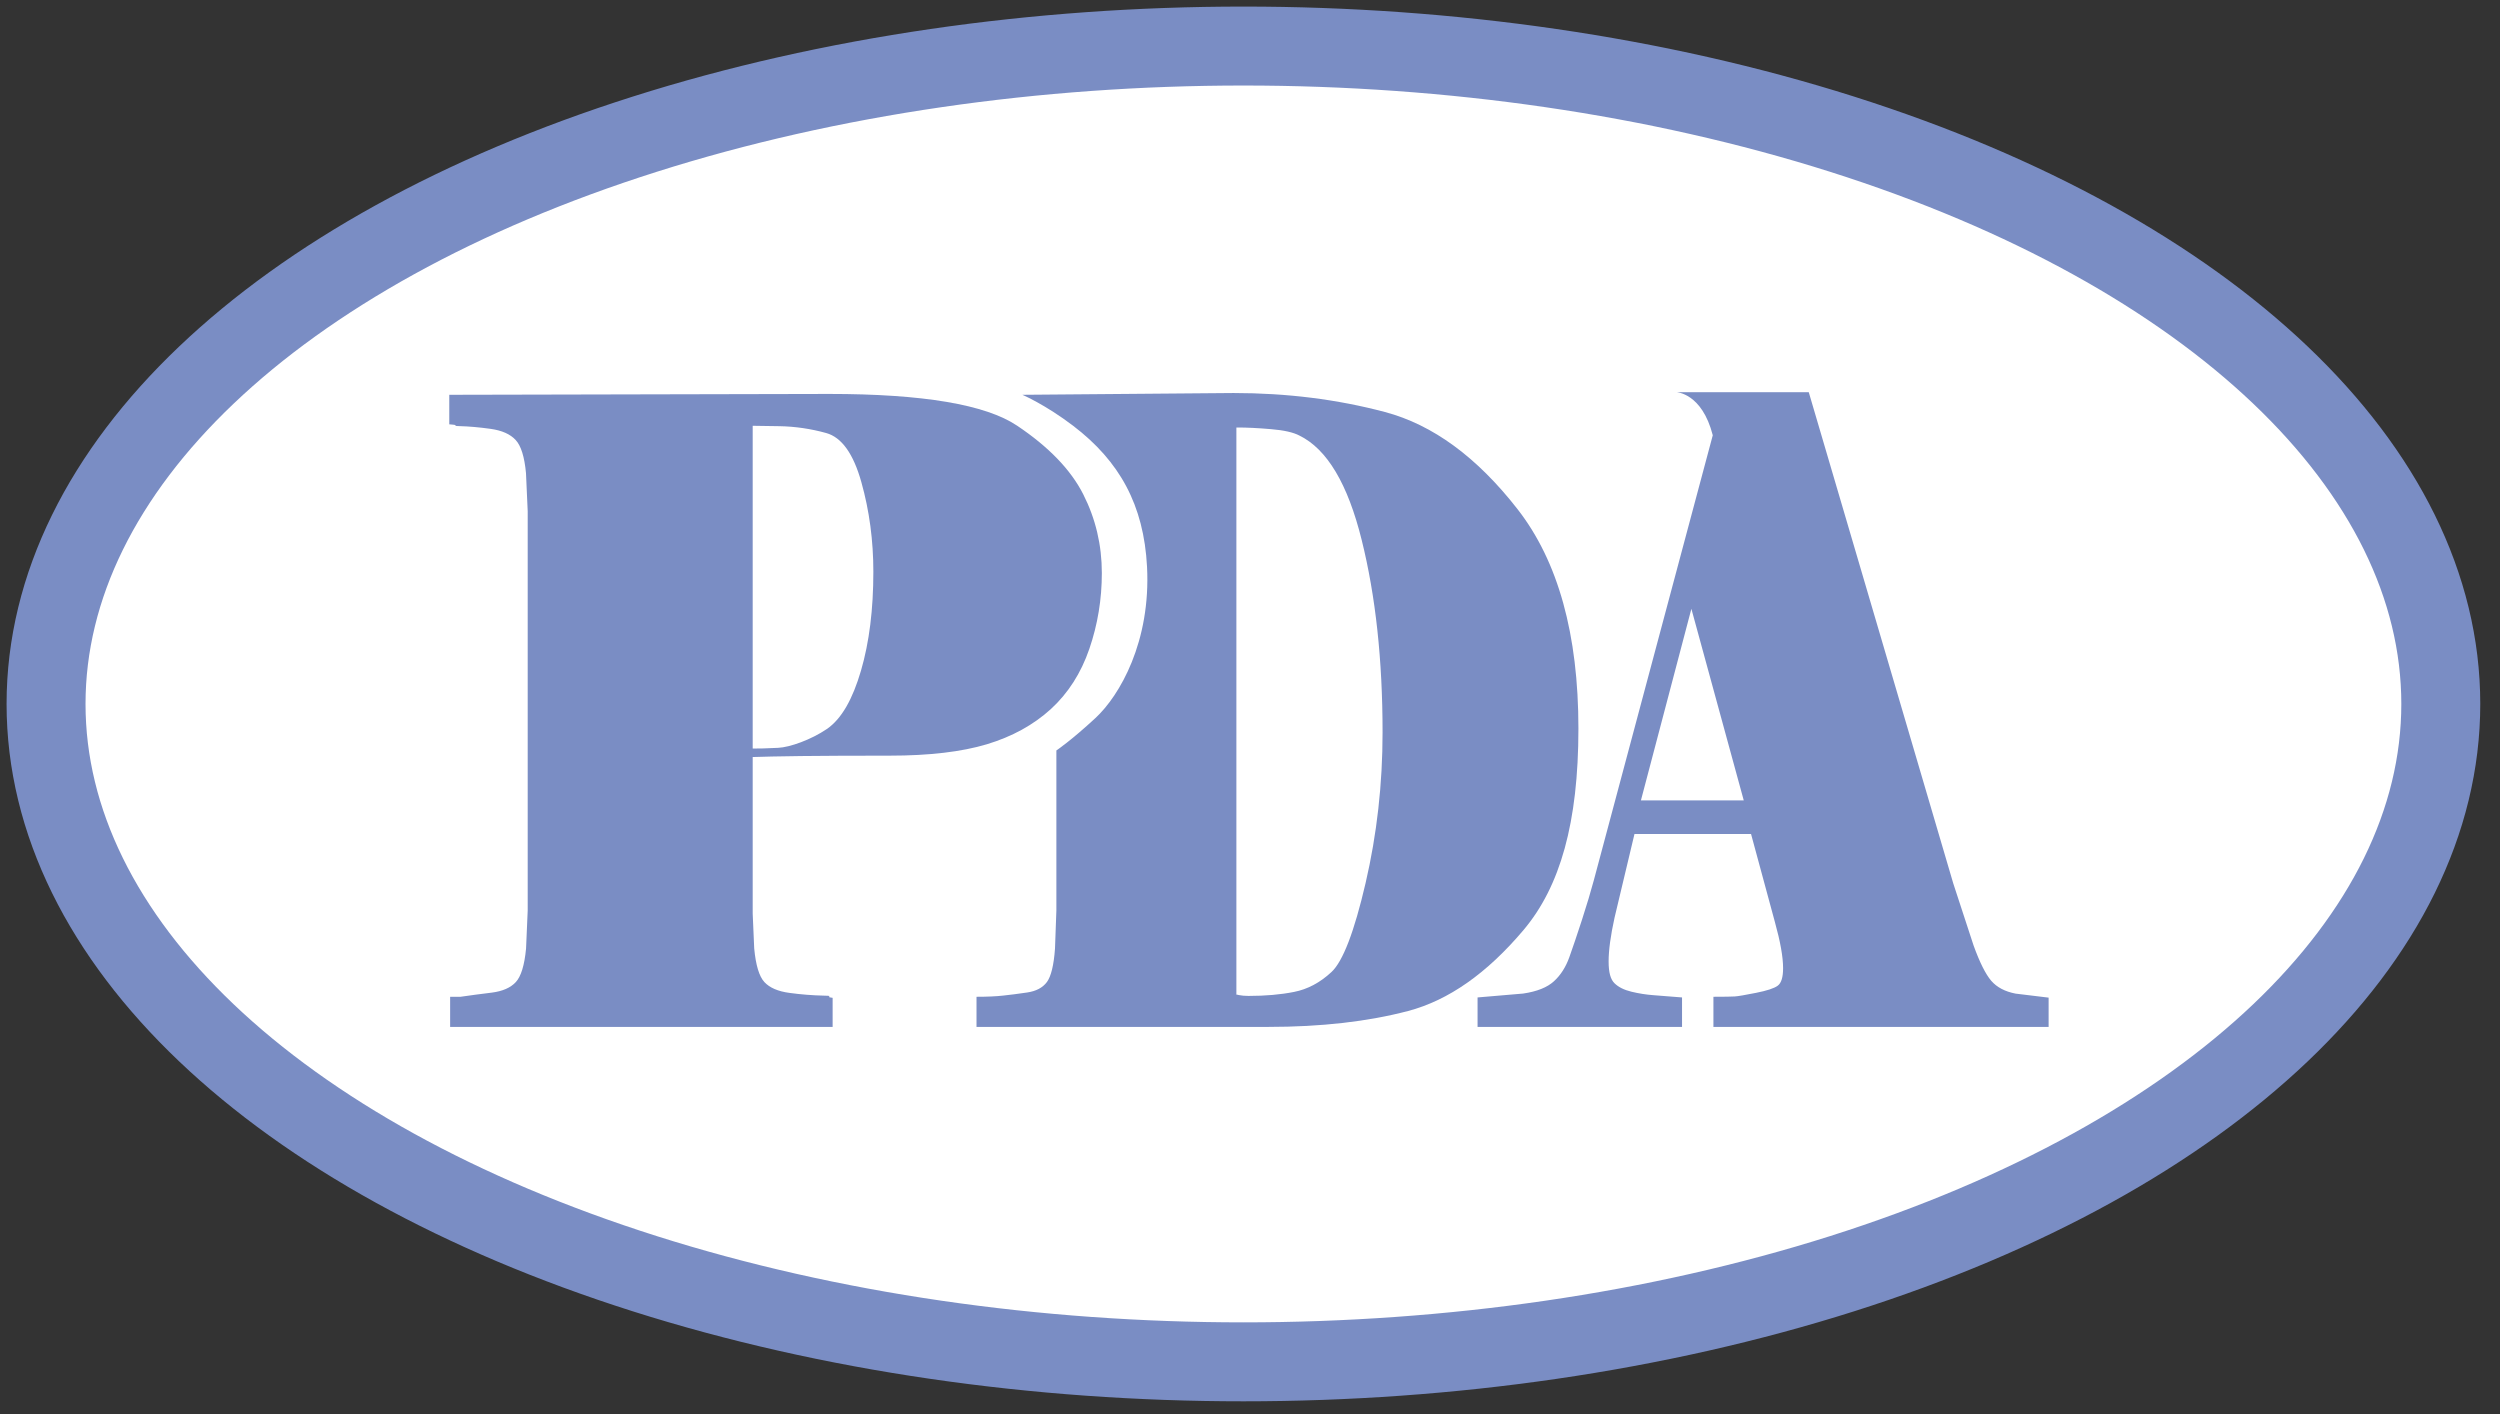<?xml version="1.0" encoding="UTF-8"?>
<svg id="Layer_1" data-name="Layer 1" xmlns="http://www.w3.org/2000/svg" viewBox="0 0 380 215">
  <rect x="0" y="0" width="380" height="215" fill="#333333" stroke="none"/>
  <defs>
    <style>
      .cls-1 {
        fill: none;
        stroke: #7a8dc4;
        stroke-linecap: round;
        stroke-linejoin: round;
        stroke-width: 12px;
      }

      .cls-2 {
        fill: #7a8dc4;
        fill-rule: evenodd;
      }

      .cls-2, .cls-3 {
        stroke-width: 0px;
      }

      .cls-3 {
        fill: #fff;
      }
    </style>
  </defs>
  <ellipse class="cls-3" cx="189" cy="107" rx="182" ry="100"/>
  <ellipse class="cls-1" cx="189" cy="107" rx="182" ry="100"/>
  <path class="cls-2" d="m197.52,66.21c-.92-.49-2.37-.82-4.34-.98-1.97-.17-3.66-.25-5.06-.25h-.19v86.14c-.17,0-.04.04.37.13.41.08.91.13,1.48.13,2.57,0,4.88-.2,6.92-.61,2.04-.4,3.94-1.4,5.68-3.02,1.74-1.61,3.47-6.12,5.19-13.53,1.72-7.41,2.58-15.05,2.58-22.9,0-10.96-1.05-20.7-3.17-29.23-2.11-8.53-5.27-13.83-9.46-15.88Zm-49.09,89.88v-4.58c1.64,0,2.98-.06,4.04-.18,1.06-.11,2.28-.27,3.65-.47,1.37-.2,2.37-.73,3.01-1.59.63-.86,1.05-2.55,1.23-5.08l.21-5.79v-24.33s2.23-1.49,5.94-4.93,8.43-11.64,7.84-22.99c-.49-9.38-4.16-16.04-11.23-21.43-4.24-3.23-7.72-4.71-7.72-4.71l32.11-.27c8.08,0,15.75.96,23.01,2.89,7.26,1.93,13.98,6.85,20.15,14.77,6.17,7.91,9.25,19.03,9.25,33.34s-2.78,24.03-8.34,30.62c-5.56,6.59-11.41,10.69-17.54,12.31-6.13,1.61-13.21,2.42-21.25,2.42h-44.36Z"/>
  <path class="cls-2" d="m248.44,126.77l-3.03,12.72c-.6,2.73-.9,4.95-.9,6.65s.3,2.73.89,3.31c.6.59,1.46,1.02,2.58,1.29,1.12.27,2.24.45,3.37.53l4.32.34v4.48h-31.08v-4.48l6.93-.59c2.11-.31,3.67-.94,4.68-1.87,1.02-.93,1.8-2.15,2.34-3.66.54-1.51,1.18-3.4,1.92-5.68.74-2.28,1.33-4.27,1.79-5.97l18.09-67.68c-1.64-6.43-5.53-6.55-5.53-6.55h20.12l21.97,74.68,3.08,9.41c.93,2.58,1.83,4.37,2.68,5.37.86,1,2.1,1.65,3.71,1.96l5.02.61v4.45h-50.95v-4.58c1.67,0,2.75-.02,3.25-.05.5-.03,1.58-.22,3.24-.55,1.66-.33,2.76-.69,3.29-1.09.54-.4.81-1.28.81-2.66,0-1.7-.42-4.04-1.25-7.03l-3.62-13.36h-17.72Zm16.61-5.11l-7.96-29.12-7.67,29.12h15.63Z"/>
  <path class="cls-2" d="m132.75,86.92c0-4.74-.6-9.28-1.82-13.62-1.21-4.34-3-6.83-5.35-7.48-2.35-.65-4.72-1-7.11-1.04l-4.06-.06v49.06c.8.01,2.09-.02,3.87-.11,1.78-.08,5.02-1.24,7.4-2.86,2.25-1.54,3.93-4.56,5.19-8.87,1.26-4.31,1.88-9.32,1.88-15.02Zm-6.19,69.17h-58.14v-4.58h1.58c1.51-.22,3.09-.43,4.74-.63,1.65-.21,2.87-.74,3.67-1.61.79-.86,1.31-2.55,1.55-5.08l.25-5.79v-60.7l-.26-5.79c-.23-2.47-.75-4.15-1.57-5.03-.82-.89-2.09-1.45-3.79-1.69-1.7-.24-3.29-.38-4.77-.42-1.47-.04.45-.13-1.53-.27v-4.49l57.74-.13c14.26,0,23.79,1.61,28.58,4.83,4.8,3.22,8.15,6.69,10.04,10.42,1.89,3.72,2.83,7.72,2.83,11.98,0,3.98-.63,7.82-1.9,11.52-1.27,3.7-3.23,6.75-5.86,9.16-2.64,2.4-5.88,4.18-9.72,5.34-3.84,1.15-8.75,1.73-14.75,1.73-5.58,0-10.08.02-13.5.06-3.42.05-5.87.09-7.34.15v23.81l.23,5.28c.24,2.56.76,4.27,1.55,5.12.8.86,2.07,1.41,3.8,1.64,1.74.24,3.51.38,5.32.42,1.8.04-.21.15,1.25.33v4.42Z"/>
</svg>